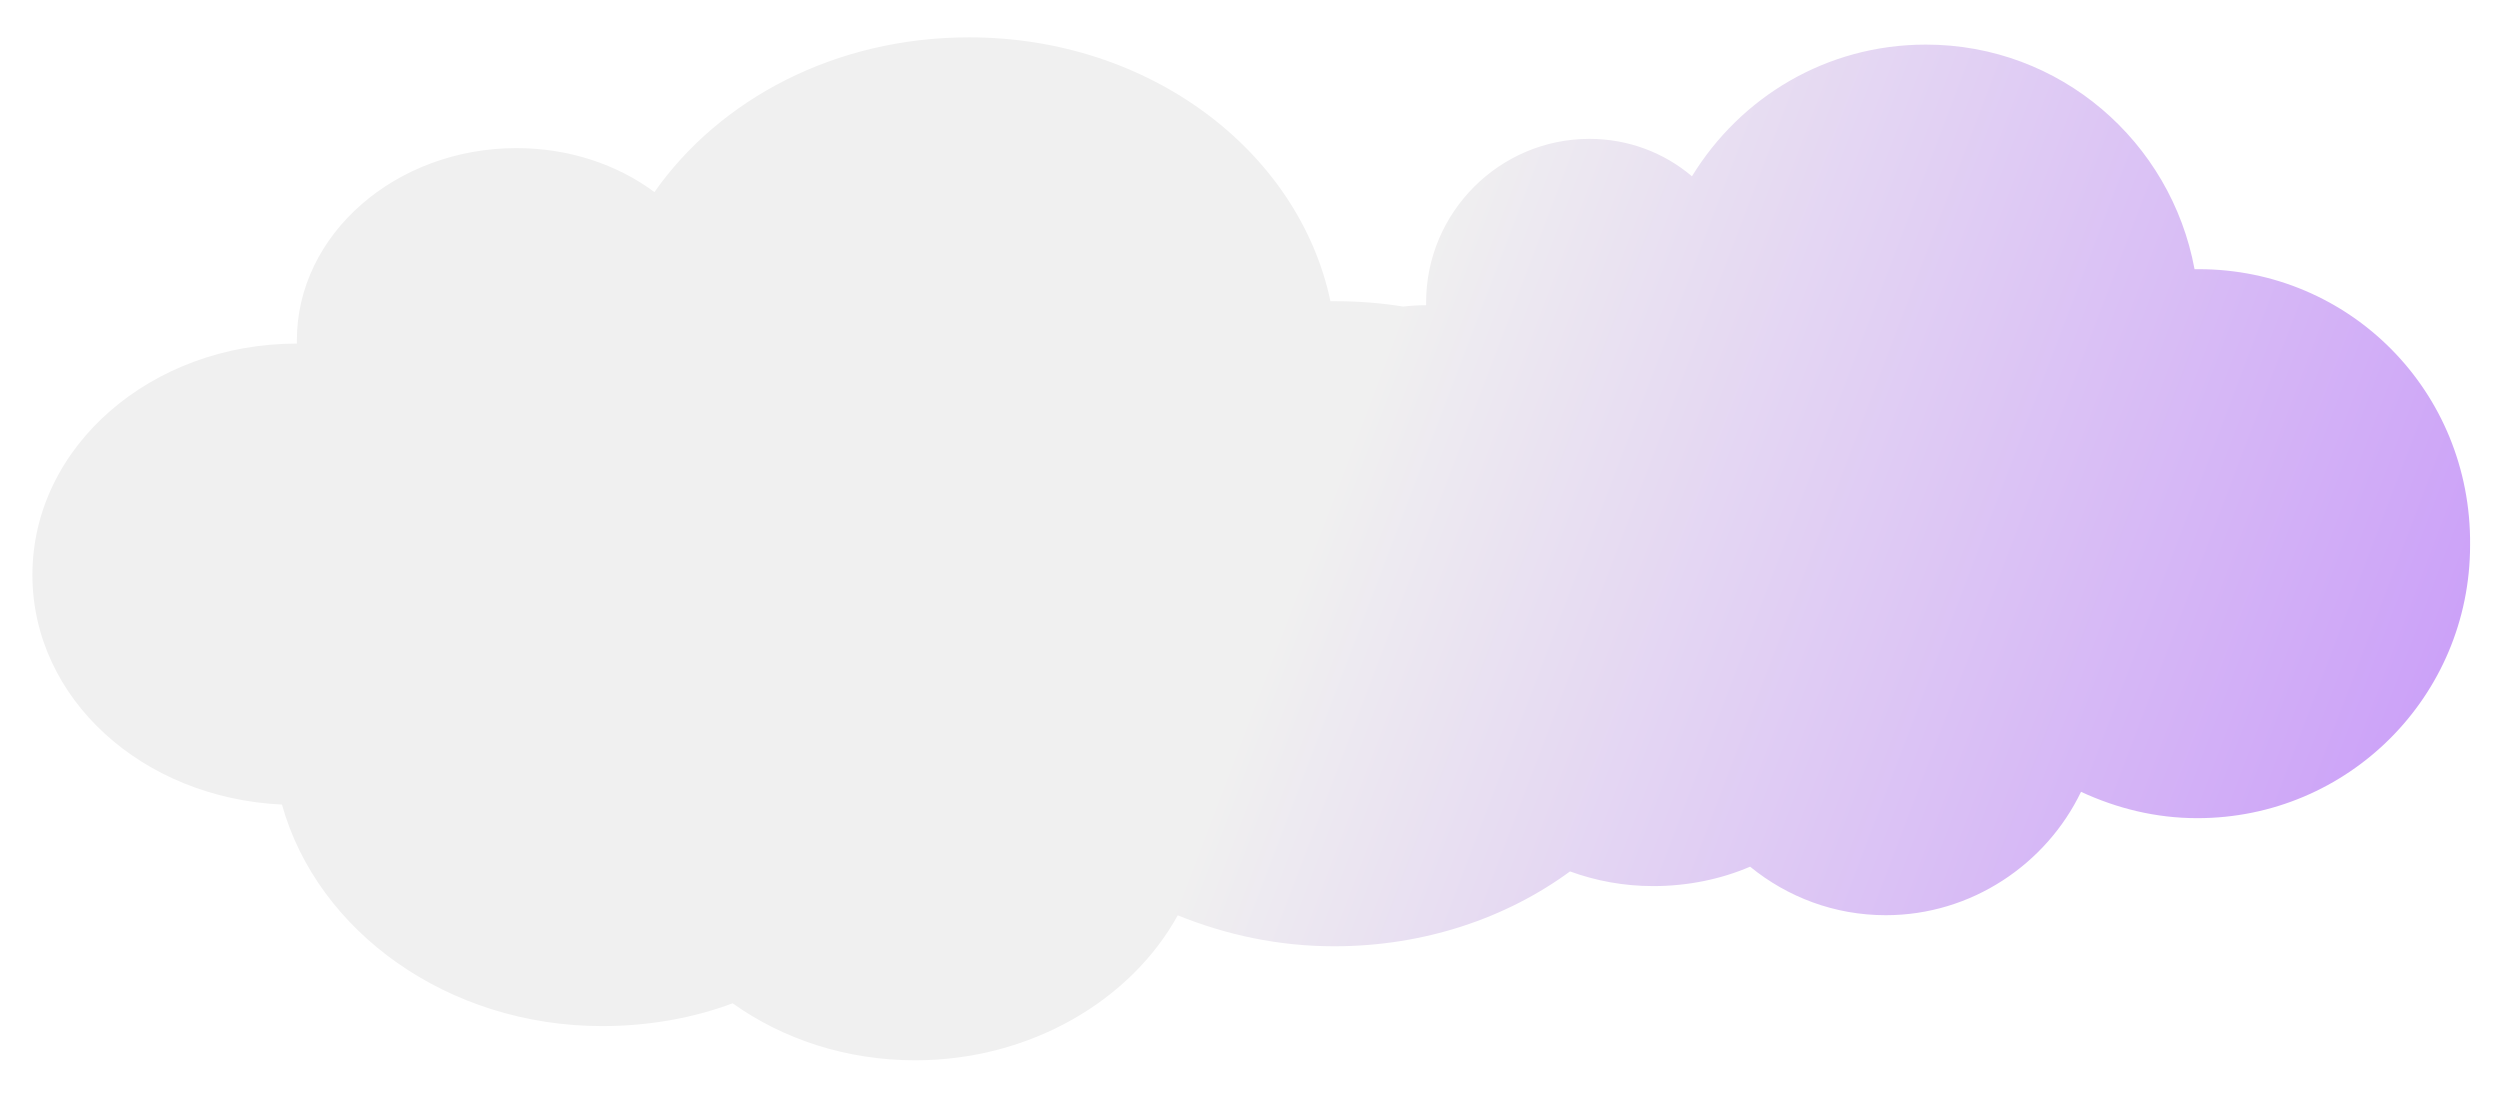 <?xml version="1.0" encoding="UTF-8"?> <svg xmlns="http://www.w3.org/2000/svg" width="281" height="123" viewBox="0 0 281 123" fill="none"> <g filter="url(#filter0_d_2886_899)"> <path fill-rule="evenodd" clip-rule="evenodd" d="M149.542 30.596H150.17C152.747 30.596 155.267 30.802 157.711 31.195C158.559 31.096 159.421 31.046 160.294 31.046V30.734C160.294 20.606 168.542 12.347 178.658 12.347C183.016 12.347 187.062 13.905 190.174 16.554C195.621 7.673 205.27 1.751 216.476 1.751C231.572 1.751 244.022 12.659 246.667 26.994H247.134C264.098 26.994 277.793 40.707 277.638 58.003C277.638 74.987 263.942 88.699 246.979 88.699C242.31 88.699 237.952 87.609 233.906 85.739C230.015 93.841 221.611 99.607 211.962 99.607C206.204 99.607 200.913 97.581 196.711 94.153C193.443 95.556 189.708 96.335 185.817 96.335C182.539 96.335 179.391 95.753 176.47 94.685C169.308 99.94 160.065 103.1 149.961 103.1C143.681 103.1 137.82 101.818 132.378 99.621C127.145 109.142 115.841 115.916 102.863 115.916C95.118 115.916 88.001 113.536 82.349 109.508C77.953 111.156 72.93 112.071 67.696 112.071C50.322 112.071 35.67 101.452 31.692 87.171C15.993 86.438 3.643 75.27 3.643 61.355C3.643 46.891 17.04 35.356 33.367 35.356V34.99C33.367 23.089 44.461 13.386 58.067 13.386C63.928 13.386 69.371 15.216 73.557 18.329C80.884 7.893 93.862 0.936 108.933 0.936C129.238 0.936 145.984 13.752 149.542 30.596Z" fill="url(#paint0_linear_2886_899)"></path> </g> <defs> <filter id="filter0_d_2886_899" x="0.381" y="0.936" width="280.519" height="121.504" filterUnits="userSpaceOnUse" color-interpolation-filters="sRGB"> <feFlood flood-opacity="0" result="BackgroundImageFix"></feFlood> <feColorMatrix in="SourceAlpha" type="matrix" values="0 0 0 0 0 0 0 0 0 0 0 0 0 0 0 0 0 0 127 0" result="hardAlpha"></feColorMatrix> <feOffset dy="3.262"></feOffset> <feGaussianBlur stdDeviation="1.631"></feGaussianBlur> <feComposite in2="hardAlpha" operator="out"></feComposite> <feColorMatrix type="matrix" values="0 0 0 0 0 0 0 0 0 0 0 0 0 0 0 0 0 0 0.25 0"></feColorMatrix> <feBlend mode="normal" in2="BackgroundImageFix" result="effect1_dropShadow_2886_899"></feBlend> <feBlend mode="normal" in="SourceGraphic" in2="effect1_dropShadow_2886_899" result="shape"></feBlend> </filter> <linearGradient id="paint0_linear_2886_899" x1="138.194" y1="61.28" x2="260.501" y2="107.796" gradientUnits="userSpaceOnUse"> <stop offset="0.055" stop-color="#F0F0F0"></stop> <stop offset="1" stop-color="#CCA2F8"></stop> </linearGradient> </defs> </svg> 